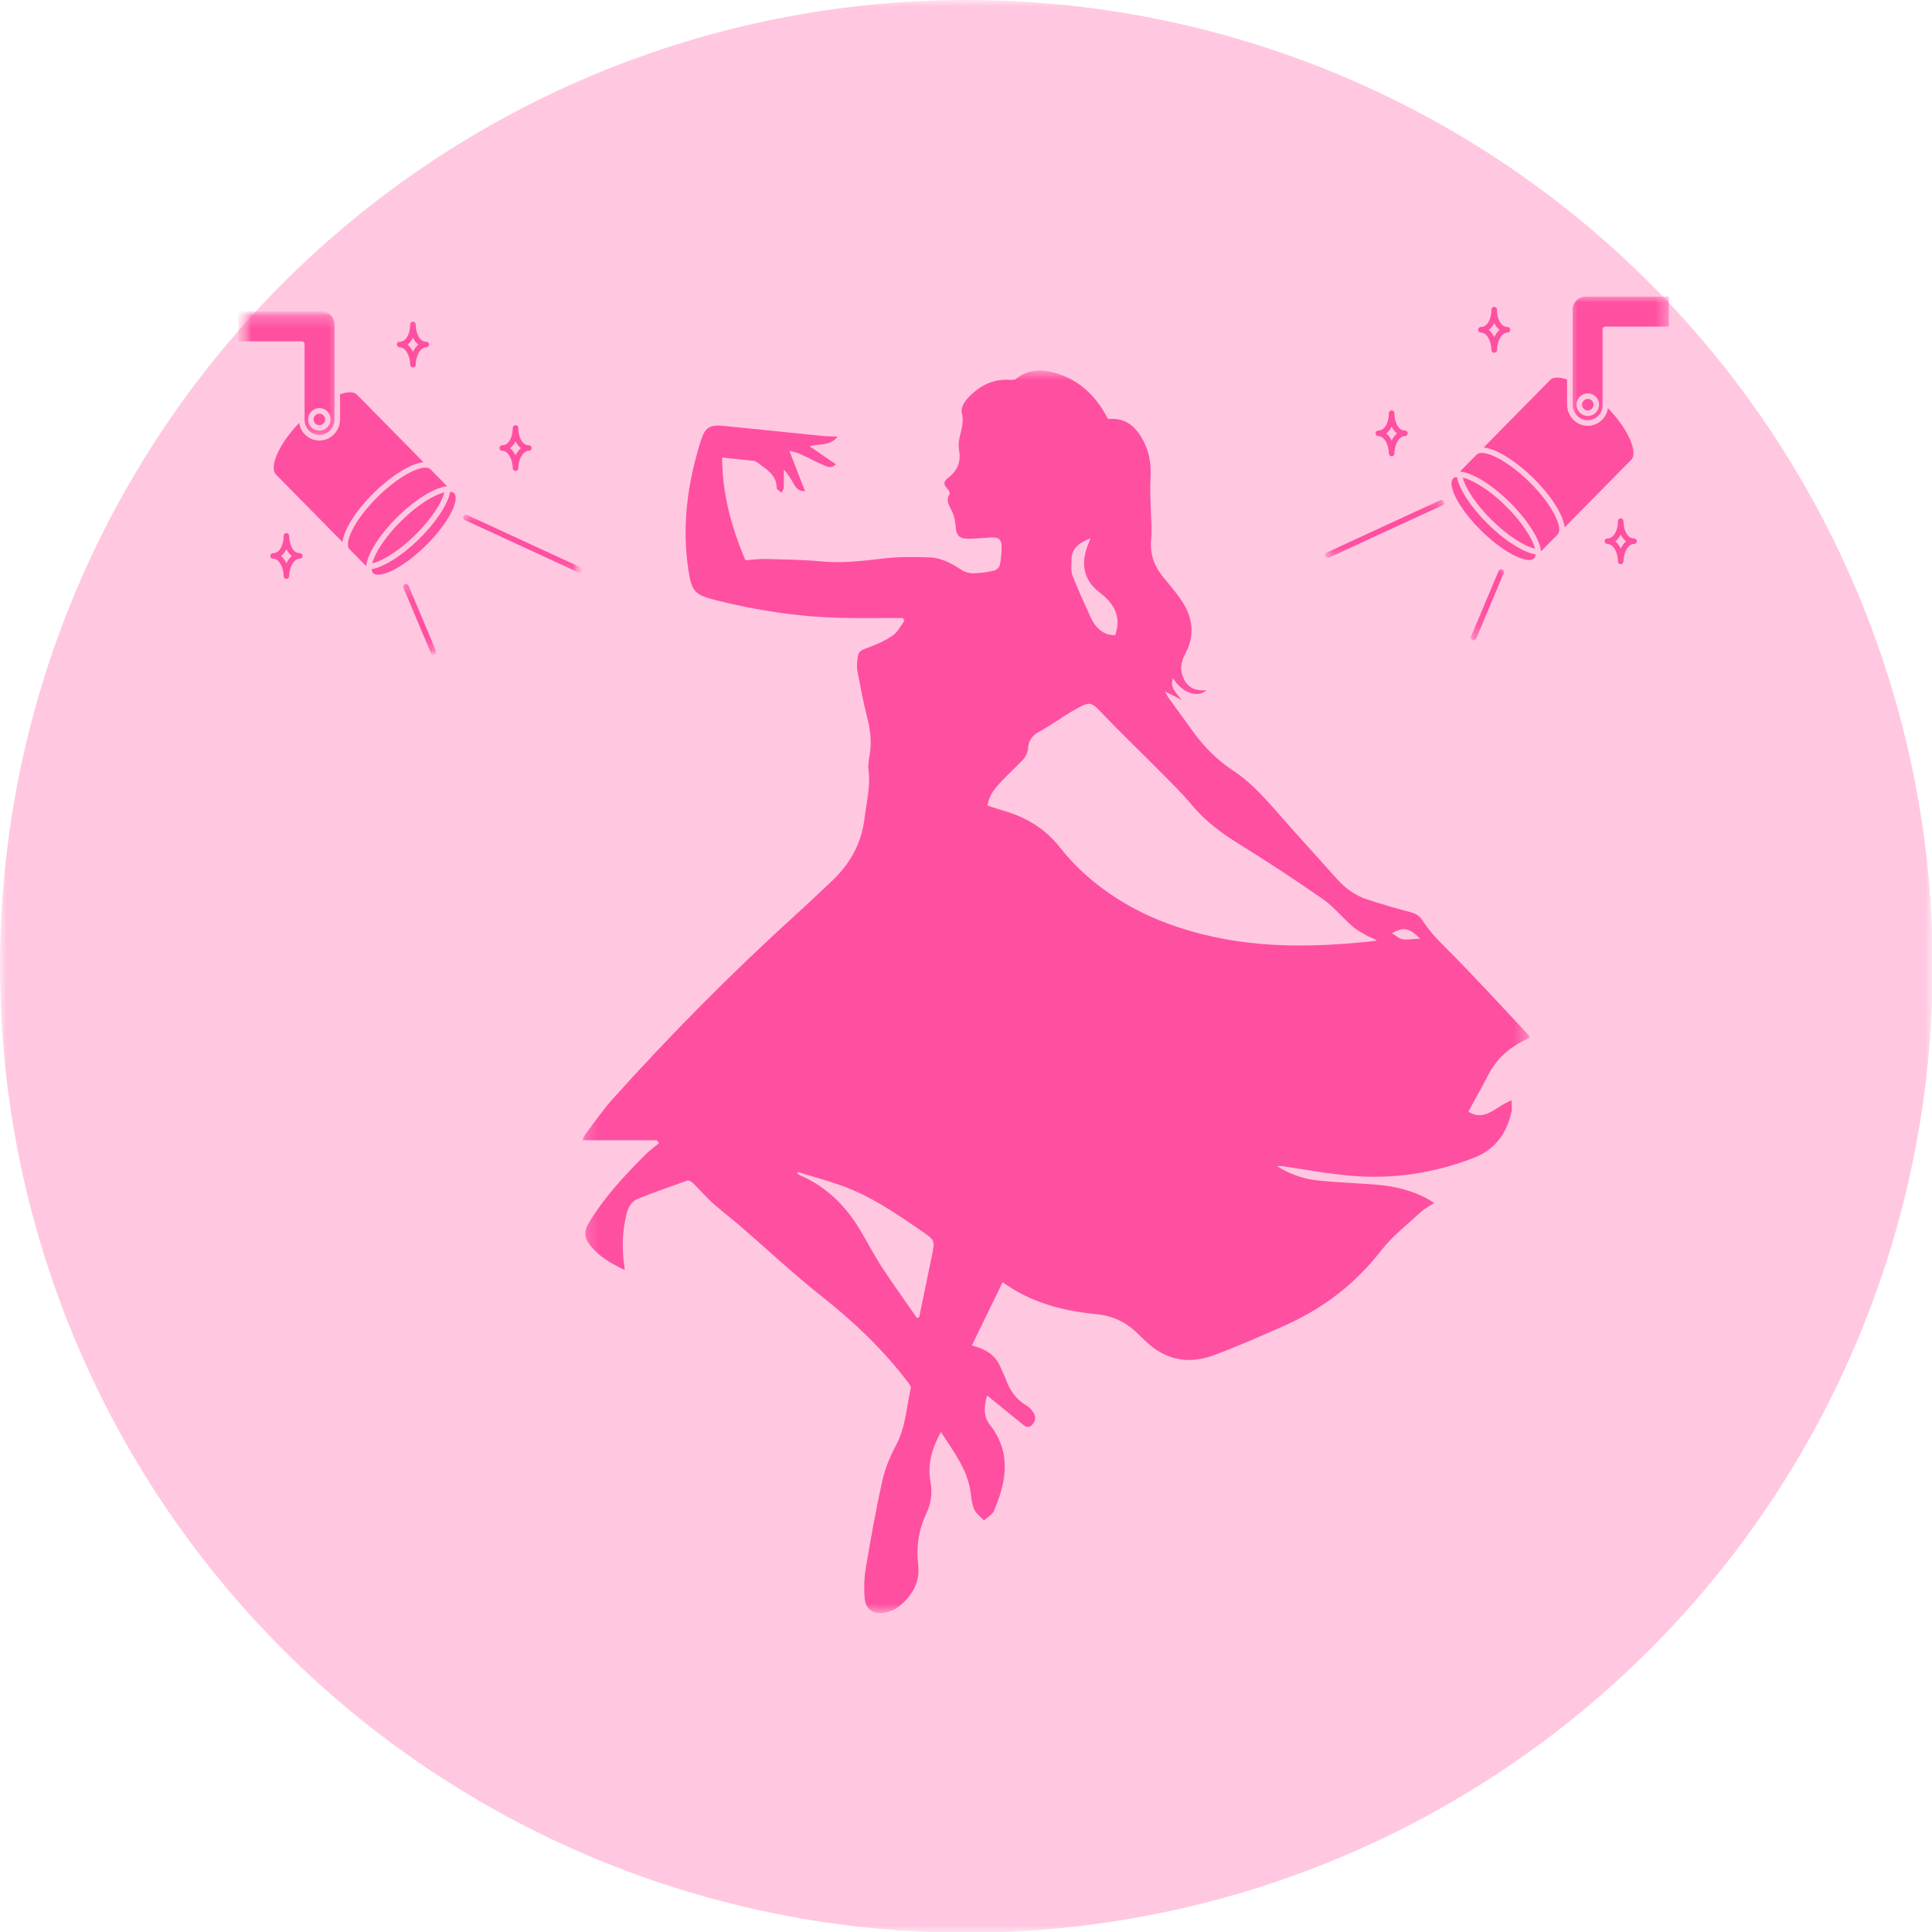 <svg width="150" height="150" viewBox="0 0 150 150" fill="none" xmlns="http://www.w3.org/2000/svg">
<mask id="mask0_1068_5432" style="mask-type:luminance" maskUnits="userSpaceOnUse" x="0" y="0" width="150" height="150">
<path d="M0 0H150V150H0V0Z" fill="white"/>
</mask>
<g mask="url(#mask0_1068_5432)">
<path d="M150.055 75.026C150.055 76.255 150.025 77.483 149.964 78.709C149.904 79.934 149.815 81.159 149.694 82.38C149.573 83.604 149.422 84.822 149.242 86.035C149.063 87.25 148.853 88.46 148.613 89.665C148.373 90.868 148.105 92.067 147.807 93.257C147.507 94.448 147.181 95.632 146.824 96.807C146.468 97.981 146.082 99.148 145.668 100.303C145.255 101.46 144.814 102.604 144.344 103.739C143.874 104.873 143.376 105.995 142.851 107.106C142.327 108.215 141.774 109.312 141.196 110.395C140.617 111.477 140.013 112.546 139.38 113.599C138.75 114.652 138.093 115.69 137.411 116.711C136.729 117.73 136.022 118.735 135.29 119.722C134.559 120.706 133.804 121.675 133.024 122.623C132.245 123.573 131.444 124.502 130.619 125.412C129.795 126.323 128.948 127.211 128.08 128.079C127.211 128.948 126.323 129.793 125.412 130.619C124.503 131.444 123.573 132.245 122.625 133.024C121.675 133.802 120.708 134.559 119.722 135.29C118.735 136.02 117.732 136.727 116.711 137.411C115.69 138.093 114.652 138.75 113.599 139.38C112.546 140.011 111.479 140.617 110.395 141.196C109.312 141.774 108.216 142.327 107.106 142.851C105.995 143.376 104.873 143.874 103.739 144.343C102.605 144.813 101.46 145.255 100.303 145.668C99.148 146.082 97.982 146.468 96.807 146.824C95.632 147.18 94.448 147.507 93.258 147.805C92.067 148.105 90.868 148.373 89.665 148.613C88.46 148.853 87.25 149.062 86.037 149.242C84.822 149.422 83.604 149.573 82.382 149.694C81.159 149.813 79.936 149.904 78.709 149.964C77.483 150.025 76.255 150.055 75.028 150.055C73.8 150.055 72.572 150.025 71.345 149.964C70.119 149.904 68.896 149.813 67.674 149.694C66.451 149.573 65.233 149.422 64.019 149.242C62.805 149.062 61.595 148.853 60.39 148.613C59.186 148.373 57.988 148.105 56.798 147.805C55.606 147.507 54.423 147.18 53.248 146.824C52.074 146.468 50.907 146.082 49.752 145.668C48.595 145.255 47.449 144.813 46.316 144.343C45.182 143.874 44.059 143.376 42.949 142.851C41.84 142.327 40.742 141.774 39.66 141.196C38.578 140.617 37.508 140.011 36.456 139.38C35.403 138.75 34.365 138.093 33.344 137.411C32.324 136.727 31.32 136.02 30.333 135.29C29.348 134.559 28.38 133.802 27.43 133.024C26.481 132.245 25.551 131.444 24.642 130.619C23.732 129.793 22.843 128.948 21.976 128.079C21.107 127.211 20.261 126.323 19.435 125.412C18.611 124.502 17.81 123.573 17.03 122.623C16.252 121.675 15.496 120.706 14.764 119.722C14.033 118.735 13.326 117.73 12.644 116.711C11.962 115.69 11.305 114.652 10.674 113.599C10.044 112.546 9.438 111.477 8.859 110.395C8.281 109.312 7.728 108.215 7.203 107.106C6.679 105.995 6.18 104.873 5.712 103.739C5.242 102.604 4.8 101.46 4.386 100.303C3.972 99.148 3.587 97.981 3.231 96.807C2.875 95.632 2.547 94.448 2.249 93.257C1.95 92.067 1.682 90.868 1.442 89.665C1.202 88.46 0.993 87.25 0.813 86.035C0.632 84.822 0.482 83.604 0.361 82.38C0.242 81.159 0.151 79.934 0.091 78.709C0.03 77.483 0 76.255 0 75.026C0 73.8 0.03 72.572 0.091 71.345C0.151 70.119 0.242 68.896 0.361 67.672C0.482 66.451 0.632 65.233 0.813 64.018C0.993 62.805 1.202 61.595 1.442 60.39C1.682 59.186 1.95 57.988 2.249 56.796C2.547 55.606 2.875 54.423 3.231 53.248C3.587 52.072 3.972 50.907 4.386 49.752C4.8 48.595 5.242 47.449 5.712 46.316C6.18 45.182 6.679 44.059 7.203 42.949C7.728 41.838 8.281 40.742 8.859 39.66C9.438 38.576 10.044 37.508 10.674 36.456C11.305 35.403 11.962 34.365 12.644 33.344C13.326 32.323 14.033 31.32 14.764 30.333C15.496 29.346 16.252 28.38 17.03 27.43C17.81 26.481 18.611 25.551 19.435 24.642C20.261 23.732 21.107 22.843 21.976 21.974C22.843 21.107 23.732 20.259 24.642 19.435C25.551 18.611 26.481 17.81 27.43 17.03C28.38 16.251 29.348 15.496 30.333 14.764C31.32 14.033 32.324 13.326 33.344 12.644C34.365 11.962 35.403 11.305 36.456 10.674C37.508 10.042 38.578 9.438 39.66 8.859C40.742 8.281 41.84 7.728 42.949 7.203C44.059 6.679 45.182 6.18 46.316 5.71C47.449 5.24 48.595 4.8 49.752 4.386C50.907 3.972 52.074 3.587 53.248 3.231C54.423 2.873 55.606 2.547 56.798 2.248C57.988 1.95 59.186 1.682 60.39 1.442C61.595 1.202 62.805 0.991 64.019 0.813C65.233 0.632 66.451 0.482 67.674 0.361C68.896 0.24 70.119 0.151 71.345 0.089C72.572 0.03 73.8 0 75.028 0C76.255 0 77.483 0.03 78.709 0.089C79.936 0.151 81.159 0.24 82.382 0.361C83.604 0.482 84.822 0.632 86.037 0.813C87.25 0.991 88.46 1.202 89.665 1.442C90.868 1.682 92.067 1.95 93.258 2.248C94.448 2.547 95.632 2.873 96.807 3.231C97.982 3.587 99.148 3.972 100.303 4.386C101.46 4.8 102.605 5.24 103.739 5.71C104.873 6.18 105.995 6.679 107.106 7.203C108.216 7.728 109.312 8.281 110.395 8.859C111.479 9.438 112.546 10.042 113.599 10.674C114.652 11.305 115.69 11.962 116.711 12.644C117.732 13.326 118.735 14.033 119.722 14.764C120.708 15.496 121.675 16.251 122.625 17.03C123.573 17.81 124.503 18.611 125.412 19.435C126.323 20.259 127.211 21.107 128.08 21.974C128.948 22.843 129.795 23.732 130.619 24.642C131.444 25.551 132.245 26.481 133.024 27.43C133.804 28.38 134.559 29.346 135.29 30.333C136.022 31.32 136.729 32.323 137.411 33.344C138.093 34.365 138.75 35.403 139.38 36.456C140.013 37.508 140.617 38.576 141.196 39.66C141.774 40.742 142.327 41.838 142.851 42.949C143.376 44.059 143.874 45.182 144.344 46.316C144.814 47.449 145.255 48.595 145.668 49.752C146.082 50.907 146.468 52.072 146.824 53.248C147.181 54.423 147.507 55.606 147.807 56.796C148.105 57.988 148.373 59.186 148.613 60.39C148.853 61.595 149.063 62.805 149.242 64.018C149.422 65.233 149.573 66.451 149.694 67.672C149.815 68.896 149.904 70.119 149.964 71.345C150.025 72.572 150.055 73.8 150.055 75.026Z" fill="#FFC8E0"/>
</g>
<mask id="mask1_1068_5432" style="mask-type:luminance" maskUnits="userSpaceOnUse" x="45" y="28" width="74" height="98">
<path d="M45.219 28.765H118.625V125.24H45.219V28.765Z" fill="white"/>
</mask>
<g mask="url(#mask1_1068_5432)">
<path d="M110.256 72.871C109.427 72.048 108.963 71.942 108.073 72.456C108.389 72.643 108.632 72.886 108.902 72.922C109.323 72.98 109.761 72.897 110.256 72.871ZM86.587 49.313C87.08 47.861 86.512 46.871 85.346 45.976C84.094 45.016 83.889 43.695 84.501 42.228C84.556 42.101 84.599 41.969 84.667 41.791C83.821 42.139 83.164 42.548 83.192 43.515C83.204 43.895 83.126 44.311 83.255 44.647C83.679 45.741 84.167 46.808 84.654 47.878C85.036 48.715 85.612 49.323 86.587 49.313ZM71.2 102.337C71.255 102.31 71.311 102.284 71.366 102.259C71.69 100.687 72.015 99.114 72.341 97.543C72.601 96.304 72.606 96.299 71.555 95.577C69.578 94.22 67.603 92.853 65.321 92.043C64.212 91.651 63.073 91.341 61.949 90.995C61.934 91.037 61.921 91.08 61.906 91.123C61.979 91.166 62.049 91.219 62.125 91.254C64.179 92.146 65.683 93.639 66.807 95.544C67.372 96.501 67.887 97.49 68.494 98.419C69.363 99.746 70.295 101.032 71.2 102.337ZM76.664 62.543C77.147 62.698 77.588 62.852 78.036 62.983C79.751 63.484 81.183 64.387 82.303 65.807C82.903 66.566 83.575 67.286 84.299 67.929C87.357 70.648 91.01 72.138 94.98 72.888C98.541 73.561 102.132 73.503 105.726 73.161C106.115 73.123 106.504 73.08 106.894 73.038C106.664 72.848 106.408 72.8 106.193 72.679C105.777 72.447 105.347 72.219 104.991 71.909C104.208 71.226 103.541 70.388 102.699 69.801C100.565 68.313 98.385 66.886 96.175 65.514C94.822 64.671 93.575 63.748 92.546 62.511C91.759 61.566 90.869 60.705 90.002 59.83C88.586 58.396 87.128 57.008 85.738 55.553C84.678 54.444 84.7 54.389 83.348 55.159C82.431 55.682 81.578 56.321 80.651 56.827C80.095 57.133 79.852 57.519 79.814 58.135C79.796 58.413 79.647 58.729 79.458 58.939C78.933 59.519 78.342 60.033 77.808 60.603C77.298 61.146 76.787 61.702 76.664 62.543ZM118.77 80.533C118.358 80.768 117.943 80.98 117.554 81.231C116.688 81.789 116.028 82.531 115.551 83.448C115.058 84.398 114.535 85.33 114.007 86.303C115.306 87.159 116.183 85.835 117.364 85.436C117.364 85.785 117.41 86.058 117.355 86.31C116.988 87.973 116.099 89.236 114.469 89.875C111.395 91.078 108.197 91.565 104.915 91.288C103.104 91.134 101.308 90.79 99.506 90.534C99.423 90.522 99.335 90.532 99.143 90.532C100.194 91.201 101.262 91.545 102.381 91.659C103.884 91.813 105.397 91.856 106.903 91.982C108.225 92.093 109.508 92.389 110.698 93.007C110.907 93.116 111.104 93.248 111.35 93.395C110.97 93.649 110.604 93.831 110.317 94.097C109.263 95.074 108.099 95.974 107.226 97.096C105.211 99.689 102.715 101.604 99.737 102.916C97.897 103.729 96.058 104.556 94.169 105.243C92.211 105.955 90.406 105.571 88.891 104.071C88.755 103.937 88.601 103.82 88.471 103.681C87.565 102.716 86.458 102.163 85.139 102.034C82.53 101.779 80.047 101.147 77.843 99.549C77.038 101.206 76.254 102.82 75.457 104.459C75.644 104.517 75.81 104.565 75.972 104.621C76.747 104.887 77.348 105.346 77.669 106.127C77.806 106.463 77.987 106.786 78.111 107.127C78.415 107.974 78.9 108.658 79.693 109.123C79.921 109.257 80.13 109.481 80.262 109.711C80.454 110.043 80.383 110.391 80.092 110.657C79.787 110.934 79.544 110.705 79.316 110.52C78.438 109.813 77.568 109.1 76.642 108.347C76.414 109.138 76.315 109.929 76.848 110.609C78.543 112.773 78.144 115.025 77.175 117.295C77.045 117.601 76.664 117.798 76.399 118.046C76.139 117.766 75.792 117.526 75.641 117.195C75.459 116.797 75.421 116.325 75.36 115.88C75.115 114.065 74.017 112.688 73.051 111.174C72.365 112.438 71.99 113.683 72.243 115.042C72.402 115.898 72.291 116.709 71.929 117.482C71.329 118.758 71.123 120.074 71.286 121.484C71.449 122.866 70.795 123.947 69.737 124.768C69.413 125.018 68.961 125.177 68.55 125.226C67.786 125.319 67.216 124.92 67.142 124.159C67.064 123.361 67.089 122.53 67.221 121.739C67.599 119.48 68.001 117.22 68.501 114.986C68.716 114.017 69.11 113.062 69.578 112.184C70.321 110.79 70.373 109.246 70.714 107.766C70.745 107.63 70.578 107.43 70.469 107.286C68.532 104.738 66.235 102.57 63.722 100.586C61.585 98.899 59.597 97.024 57.533 95.241C56.798 94.605 56.017 94.021 55.296 93.371C54.767 92.897 54.311 92.346 53.804 91.848C53.693 91.739 53.471 91.621 53.356 91.662C52.081 92.106 50.813 92.564 49.557 93.056C49.039 93.258 48.774 93.708 48.643 94.248C48.324 95.567 48.276 96.893 48.46 98.234C48.473 98.333 48.484 98.43 48.506 98.603C47.483 98.118 46.566 97.6 45.883 96.765C45.323 96.08 45.315 95.587 45.793 94.811C46.98 92.887 48.506 91.249 50.093 89.661C50.419 89.335 50.798 89.062 51.154 88.766C51.108 88.686 51.062 88.609 51.015 88.529C49.103 88.529 47.192 88.529 45.219 88.529C45.278 88.402 45.326 88.225 45.431 88.089C46.142 87.15 46.811 86.169 47.597 85.295C52.084 80.303 56.805 75.539 61.776 71.027C62.703 70.186 63.606 69.321 64.52 68.467C65.95 67.131 66.875 65.56 67.117 63.564C67.271 62.293 67.6 61.05 67.428 59.749C67.382 59.396 67.45 59.02 67.513 58.663C67.7 57.612 67.564 56.6 67.297 55.574C66.996 54.419 66.794 53.237 66.564 52.064C66.521 51.847 66.538 51.613 66.554 51.388C66.612 50.577 66.692 50.547 67.43 50.271C68.087 50.025 68.749 49.731 69.322 49.334C69.701 49.071 69.926 48.586 70.22 48.2C70.179 48.128 70.139 48.053 70.098 47.979C68.555 47.979 67.011 48.005 65.468 47.974C62.122 47.906 58.829 47.421 55.585 46.598C53.922 46.176 53.705 45.94 53.445 44.236C52.925 40.815 53.384 37.485 54.413 34.214C54.736 33.196 55.095 32.963 56.143 33.062C58.699 33.309 61.251 33.585 63.806 33.843C64.166 33.878 64.528 33.88 65.031 33.903C64.421 34.658 63.613 34.429 62.86 34.648C63.56 35.128 64.209 35.575 64.892 36.043C64.565 36.406 64.247 36.245 63.989 36.136C63.351 35.863 62.742 35.527 62.11 35.242C61.852 35.126 61.562 35.076 61.287 34.997C61.698 36.055 62.084 37.056 62.502 38.139C61.86 38.14 61.741 37.74 61.552 37.437C61.352 37.116 61.173 36.78 60.854 36.468C60.854 36.94 60.867 37.41 60.845 37.88C60.839 38.011 60.728 38.137 60.667 38.266C60.549 38.162 60.433 38.059 60.317 37.955C60.307 37.945 60.299 37.923 60.299 37.907C60.312 36.839 59.467 36.419 58.772 35.889C58.695 35.83 58.591 35.788 58.495 35.778C57.694 35.687 56.893 35.606 56.067 35.52C56.064 38.243 56.765 40.901 57.876 43.501C58.371 43.465 58.872 43.387 59.372 43.399C60.829 43.437 62.292 43.448 63.742 43.586C65.369 43.738 66.958 43.558 68.565 43.361C69.745 43.217 70.952 43.242 72.144 43.275C73.067 43.301 73.872 43.727 74.636 44.241C74.9 44.418 75.269 44.514 75.588 44.509C76.123 44.503 76.662 44.42 77.185 44.299C77.364 44.258 77.594 44.031 77.632 43.852C77.73 43.397 77.755 42.924 77.766 42.455C77.778 41.922 77.538 41.702 76.993 41.725C76.404 41.75 75.815 41.825 75.226 41.83C74.474 41.838 74.233 41.583 74.191 40.842C74.17 40.453 74.089 40.102 73.925 39.721C73.763 39.345 73.367 38.872 73.733 38.352C73.777 38.288 73.652 38.047 73.551 37.942C73.246 37.622 73.231 37.39 73.615 37.099C74.299 36.579 74.623 35.892 74.469 35C74.411 34.666 74.421 34.297 74.499 33.968C74.65 33.322 74.857 32.718 74.668 32.016C74.59 31.726 74.829 31.26 75.062 30.998C75.954 29.995 77.051 29.387 78.453 29.492C78.597 29.503 78.788 29.494 78.89 29.411C79.844 28.636 80.913 28.651 82.002 28.977C83.682 29.48 84.899 30.574 85.774 32.071C85.852 32.205 85.921 32.345 85.994 32.483C86.003 32.498 86.019 32.506 86.047 32.534C87.474 32.39 88.285 33.224 88.858 34.396C89.298 35.295 89.381 36.25 89.32 37.241C89.275 37.965 89.326 38.693 89.341 39.42C89.356 40.216 89.459 41.022 89.378 41.808C89.257 42.983 89.599 43.958 90.336 44.84C90.814 45.415 91.301 45.986 91.718 46.602C92.615 47.924 92.802 49.318 92.014 50.776C91.668 51.42 91.584 52.084 91.94 52.769C92.306 53.474 92.918 53.651 93.669 53.593C92.978 54.23 91.741 53.767 91.071 52.653C90.876 53.207 91.036 53.548 91.769 54.351C91.344 54.136 90.919 53.921 90.452 53.684C90.551 53.864 90.631 54.05 90.745 54.209C91.384 55.098 92.032 55.978 92.675 56.864C93.519 58.029 94.522 59.022 95.727 59.82C97.462 60.967 98.733 62.594 100.098 64.122C101.336 65.507 102.583 66.888 103.826 68.271C104.465 68.983 105.224 69.531 106.133 69.827C107.252 70.193 108.382 70.529 109.523 70.825C109.945 70.934 110.236 71.128 110.461 71.487C110.91 72.201 111.463 72.805 112.07 73.409C114.348 75.673 116.508 78.055 118.711 80.396C118.744 80.429 118.751 80.487 118.77 80.533Z" fill="#FF4FA0"/>
</g>
<path d="M119.175 42.598C118.971 41.804 118.197 40.559 116.91 39.291C116.045 38.44 115.123 37.753 114.312 37.361C114.037 37.227 113.789 37.138 113.57 37.086C113.794 37.959 114.659 39.236 115.83 40.388C117.003 41.545 118.298 42.393 119.175 42.598Z" fill="#FF4FA0"/>
<path d="M118.746 37.427C116.892 35.602 115.101 34.835 114.653 35.29L113.352 36.61C113.676 36.641 114.06 36.758 114.5 36.974C115.351 37.386 116.314 38.101 117.211 38.985C118.464 40.219 119.53 41.762 119.646 42.805L120.944 41.487C121.161 41.267 121.076 40.709 120.716 39.996C120.31 39.192 119.611 38.28 118.746 37.427Z" fill="#FF4FA0"/>
<path d="M113.116 37.035C112.986 37.047 112.884 37.085 112.816 37.154C112.367 37.609 113.16 39.389 115.014 41.215C116.868 43.04 118.659 43.806 119.107 43.351C119.175 43.282 119.212 43.178 119.222 43.05C118.25 42.878 116.828 41.979 115.526 40.695C114.223 39.412 113.303 38.007 113.116 37.035Z" fill="#FF4FA0"/>
<path d="M123.277 30.972C123.03 30.972 122.83 31.172 122.83 31.419C122.83 31.666 123.03 31.866 123.277 31.866C123.522 31.866 123.722 31.666 123.722 31.419C123.722 31.172 123.522 30.972 123.277 30.972Z" fill="#FF4FA0"/>
<path d="M124.371 32.609C124.07 32.9 123.679 33.059 123.262 33.059C123.246 33.059 123.229 33.059 123.212 33.059C122.362 33.033 121.668 32.293 121.668 31.409V29.464C121.061 29.257 120.589 29.264 120.362 29.494L115.191 34.742C116.236 34.842 117.793 35.886 119.048 37.121C119.945 38.003 120.673 38.957 121.1 39.801C121.321 40.238 121.445 40.62 121.479 40.943L126.654 35.691C127.158 35.178 126.528 33.437 124.838 31.684C124.79 32.035 124.629 32.359 124.371 32.609Z" fill="#FF4FA0"/>
<mask id="mask2_1068_5432" style="mask-type:luminance" maskUnits="userSpaceOnUse" x="121" y="23" width="9" height="10">
<path d="M121.73 23.02H129.551V32.958H121.73V23.02Z" fill="white"/>
</mask>
<g mask="url(#mask2_1068_5432)">
<path d="M123.107 23.03C122.551 23.03 122.098 23.484 122.098 24.04V31.409C122.098 32.062 122.604 32.61 123.225 32.629C123.543 32.637 123.842 32.521 124.071 32.301C124.297 32.079 124.423 31.783 124.423 31.467V25.571C124.423 25.452 124.519 25.356 124.638 25.356H129.566V23.03H123.107ZM123.276 32.296C122.791 32.296 122.399 31.902 122.399 31.419C122.399 30.935 122.791 30.541 123.276 30.541C123.759 30.541 124.153 30.935 124.153 31.419C124.153 31.902 123.759 32.296 123.276 32.296Z" fill="#FF4FA0"/>
</g>
<mask id="mask3_1068_5432" style="mask-type:luminance" maskUnits="userSpaceOnUse" x="102" y="38" width="11" height="6">
<path d="M102.857 38.467H112.41V43.551H102.857V38.467Z" fill="white"/>
</mask>
<g mask="url(#mask3_1068_5432)">
<path d="M111.805 38.84L103.004 42.902C102.897 42.952 102.849 43.079 102.899 43.187C102.935 43.266 103.013 43.312 103.095 43.312C103.125 43.312 103.155 43.306 103.185 43.293L111.986 39.231C112.093 39.181 112.139 39.052 112.09 38.944C112.04 38.837 111.913 38.791 111.805 38.84Z" fill="#FF4FA0"/>
</g>
<mask id="mask4_1068_5432" style="mask-type:luminance" maskUnits="userSpaceOnUse" x="114" y="43" width="4" height="7">
<path d="M114.104 43.974H117.07V49.714H114.104V43.974Z" fill="white"/>
</mask>
<g mask="url(#mask4_1068_5432)">
<path d="M116.637 44.208C116.527 44.162 116.402 44.213 116.355 44.322L114.208 49.42C114.162 49.529 114.213 49.655 114.324 49.702C114.351 49.713 114.379 49.718 114.407 49.718C114.491 49.718 114.571 49.669 114.606 49.587L116.752 44.489C116.799 44.38 116.748 44.254 116.637 44.208Z" fill="#FF4FA0"/>
</g>
<path d="M126.866 41.804C126.329 41.804 126.047 41.127 126.047 40.458C126.047 40.339 125.951 40.243 125.832 40.243C125.714 40.243 125.617 40.339 125.617 40.458C125.617 41.127 125.335 41.804 124.799 41.804C124.68 41.804 124.584 41.9 124.584 42.019C124.584 42.138 124.68 42.234 124.799 42.234C125.281 42.234 125.617 42.947 125.617 43.586C125.617 43.706 125.714 43.802 125.832 43.802C125.951 43.802 126.047 43.706 126.047 43.586C126.047 42.947 126.383 42.234 126.866 42.234C126.984 42.234 127.082 42.138 127.082 42.019C127.082 41.9 126.984 41.804 126.866 41.804ZM125.832 42.593C125.726 42.367 125.585 42.17 125.412 42.029C125.582 41.901 125.726 41.719 125.832 41.496C125.94 41.719 126.084 41.901 126.254 42.029C126.08 42.17 125.938 42.367 125.832 42.593Z" fill="#FF4FA0"/>
<path d="M109.079 33.427C108.543 33.427 108.262 32.75 108.262 32.081C108.262 31.962 108.164 31.866 108.047 31.866C107.927 31.866 107.831 31.962 107.831 32.081C107.831 32.75 107.55 33.427 107.012 33.427C106.893 33.427 106.797 33.525 106.797 33.642C106.797 33.761 106.893 33.857 107.012 33.857C107.495 33.857 107.831 34.571 107.831 35.209C107.831 35.329 107.927 35.425 108.047 35.425C108.164 35.425 108.262 35.329 108.262 35.209C108.262 34.571 108.598 33.857 109.079 33.857C109.199 33.857 109.295 33.761 109.295 33.642C109.295 33.525 109.199 33.427 109.079 33.427ZM108.047 34.216C107.941 33.99 107.798 33.793 107.624 33.652C107.795 33.525 107.939 33.342 108.047 33.119C108.152 33.342 108.296 33.525 108.467 33.652C108.293 33.793 108.151 33.99 108.047 34.216Z" fill="#FF4FA0"/>
<path d="M117.042 25.389C116.506 25.389 116.225 24.71 116.225 24.042C116.225 23.923 116.129 23.827 116.009 23.827C115.89 23.827 115.794 23.923 115.794 24.042C115.794 24.71 115.513 25.389 114.975 25.389C114.857 25.389 114.76 25.485 114.76 25.604C114.76 25.724 114.857 25.82 114.975 25.82C115.458 25.82 115.794 26.531 115.794 27.172C115.794 27.289 115.89 27.387 116.009 27.387C116.129 27.387 116.225 27.289 116.225 27.172C116.225 26.531 116.561 25.82 117.042 25.82C117.161 25.82 117.257 25.724 117.257 25.604C117.257 25.485 117.161 25.389 117.042 25.389ZM116.009 26.179C115.904 25.952 115.761 25.753 115.587 25.613C115.758 25.485 115.902 25.303 116.009 25.08C116.117 25.303 116.259 25.485 116.43 25.613C116.258 25.753 116.115 25.952 116.009 26.179Z" fill="#FF4FA0"/>
<mask id="mask5_1068_5432" style="mask-type:luminance" maskUnits="userSpaceOnUse" x="18" y="24" width="28" height="27">
<path d="M18.504 24.163H45.199V50.858H18.504V24.163Z" fill="white"/>
</mask>
<g mask="url(#mask5_1068_5432)">
<mask id="mask6_1068_5432" style="mask-type:luminance" maskUnits="userSpaceOnUse" x="18" y="24" width="28" height="28">
<path d="M45.46 24.06H18.342V51.179H45.46V24.06Z" fill="white"/>
</mask>
<g mask="url(#mask6_1068_5432)">
<path d="M28.898 43.743C29.102 42.947 29.877 41.702 31.163 40.434V40.436C32.028 39.583 32.95 38.896 33.76 38.504C34.036 38.37 34.283 38.281 34.501 38.229C34.279 39.102 33.414 40.379 32.244 41.531C31.07 42.688 29.774 43.537 28.898 43.743Z" fill="#FF4FA0"/>
<path d="M29.328 38.57C31.182 36.745 32.973 35.98 33.42 36.433L34.721 37.754C34.398 37.784 34.014 37.903 33.574 38.117C32.723 38.531 31.759 39.244 30.862 40.128C29.609 41.362 28.542 42.905 28.426 43.948L27.13 42.632V42.63C26.913 42.412 26.997 41.852 27.358 41.139C27.764 40.335 28.462 39.423 29.328 38.57Z" fill="#FF4FA0"/>
<path d="M34.956 38.18C35.086 38.191 35.189 38.229 35.257 38.297C35.705 38.752 34.913 40.532 33.059 42.357C31.205 44.185 29.414 44.949 28.965 44.496C28.898 44.425 28.861 44.32 28.85 44.193C29.823 44.022 31.245 43.122 32.547 41.837C33.85 40.556 34.77 39.15 34.956 38.18Z" fill="#FF4FA0"/>
<path d="M24.795 32.115C25.041 32.115 25.241 32.315 25.241 32.562C25.241 32.808 25.041 33.008 24.795 33.008C24.548 33.008 24.348 32.808 24.348 32.562C24.348 32.315 24.548 32.115 24.795 32.115Z" fill="#FF4FA0"/>
<path d="M23.7 33.754C24 34.045 24.392 34.202 24.809 34.202C24.826 34.202 24.843 34.202 24.859 34.202C25.71 34.176 26.403 33.436 26.403 32.552V30.607C27.009 30.4 27.483 30.407 27.709 30.637L32.879 35.885C31.834 35.985 30.276 37.029 29.023 38.264C28.126 39.148 27.396 40.099 26.971 40.944C26.751 41.382 26.627 41.763 26.59 42.086L21.418 36.834C20.911 36.321 21.544 34.581 23.232 32.827C23.28 33.179 23.441 33.502 23.7 33.754Z" fill="#FF4FA0"/>
<mask id="mask7_1068_5432" style="mask-type:luminance" maskUnits="userSpaceOnUse" x="18" y="24" width="9" height="10">
<path d="M18.518 24.164H26.391V33.807H18.518V24.164Z" fill="white"/>
</mask>
<g mask="url(#mask7_1068_5432)">
<path d="M24.962 24.173C25.52 24.173 25.974 24.627 25.974 25.184V30.446V30.448V32.552C25.974 33.206 25.467 33.753 24.847 33.772C24.527 33.78 24.229 33.664 24.001 33.444C23.774 33.224 23.648 32.927 23.648 32.61V26.714C23.648 26.595 23.551 26.499 23.433 26.499H18.504V24.173H24.962ZM24.795 33.439C25.279 33.439 25.672 33.045 25.672 32.562C25.672 32.078 25.279 31.684 24.795 31.684C24.312 31.684 23.918 32.078 23.918 32.562C23.918 33.045 24.312 33.439 24.795 33.439Z" fill="#FF4FA0"/>
</g>
<mask id="mask8_1068_5432" style="mask-type:luminance" maskUnits="userSpaceOnUse" x="35" y="39" width="11" height="6">
<path d="M35.715 39.738H45.199V44.823H35.715V39.738Z" fill="white"/>
</mask>
<g mask="url(#mask8_1068_5432)">
<path d="M36.267 39.983L45.068 44.045C45.175 44.095 45.221 44.222 45.172 44.331C45.135 44.409 45.058 44.456 44.977 44.456C44.947 44.456 44.915 44.449 44.887 44.436L36.087 40.374C35.979 40.324 35.931 40.195 35.981 40.088C36.03 39.98 36.159 39.934 36.267 39.983Z" fill="#FF4FA0"/>
</g>
<mask id="mask9_1068_5432" style="mask-type:luminance" maskUnits="userSpaceOnUse" x="31" y="45" width="4" height="6">
<path d="M31.053 45.248H34.019V50.859H31.053V45.248Z" fill="white"/>
</mask>
<g mask="url(#mask9_1068_5432)">
<path d="M31.434 45.351C31.545 45.305 31.671 45.356 31.717 45.465L33.862 50.563C33.908 50.673 33.857 50.798 33.748 50.845C33.721 50.856 33.692 50.861 33.665 50.861C33.581 50.861 33.501 50.813 33.467 50.73L31.32 45.633C31.273 45.523 31.325 45.398 31.434 45.351Z" fill="#FF4FA0"/>
</g>
<path d="M21.205 42.948C21.743 42.948 22.023 42.269 22.023 41.601C22.023 41.481 22.121 41.386 22.238 41.386C22.357 41.386 22.453 41.481 22.453 41.601C22.453 42.269 22.735 42.948 23.273 42.948C23.392 42.948 23.488 43.044 23.488 43.163C23.488 43.281 23.392 43.378 23.273 43.378C22.789 43.378 22.453 44.09 22.453 44.729C22.453 44.848 22.357 44.944 22.238 44.944C22.121 44.944 22.023 44.848 22.023 44.729C22.023 44.09 21.687 43.378 21.205 43.378C21.086 43.378 20.99 43.281 20.99 43.163C20.99 43.044 21.086 42.948 21.205 42.948ZM22.238 43.736C22.344 43.509 22.486 43.312 22.66 43.171C22.49 43.044 22.346 42.862 22.238 42.639C22.132 42.862 21.988 43.044 21.818 43.171C21.992 43.312 22.134 43.509 22.238 43.736Z" fill="#FF4FA0"/>
<path d="M38.992 34.571C39.529 34.571 39.81 33.892 39.81 33.224C39.81 33.105 39.906 33.008 40.025 33.008C40.145 33.008 40.24 33.105 40.24 33.224C40.24 33.892 40.522 34.571 41.058 34.571C41.177 34.571 41.275 34.667 41.275 34.786C41.275 34.904 41.177 35.001 41.058 35.001C40.577 35.001 40.24 35.713 40.24 36.352C40.24 36.471 40.145 36.567 40.025 36.567C39.906 36.567 39.81 36.471 39.81 36.352C39.81 35.713 39.474 35.001 38.992 35.001C38.873 35.001 38.777 34.904 38.777 34.786C38.777 34.667 38.873 34.571 38.992 34.571ZM40.025 35.359C40.131 35.132 40.274 34.935 40.447 34.794C40.277 34.667 40.133 34.485 40.025 34.261C39.918 34.485 39.775 34.667 39.603 34.794C39.777 34.935 39.919 35.132 40.025 35.359Z" fill="#FF4FA0"/>
<path d="M31.028 26.532C31.566 26.532 31.847 25.855 31.847 25.184C31.847 25.065 31.943 24.969 32.062 24.969C32.181 24.969 32.277 25.065 32.277 25.184C32.277 25.855 32.559 26.532 33.095 26.532C33.214 26.532 33.31 26.628 33.31 26.747C33.31 26.866 33.214 26.962 33.095 26.962C32.613 26.962 32.277 27.674 32.277 28.314C32.277 28.434 32.181 28.53 32.062 28.53C31.943 28.53 31.847 28.434 31.847 28.314C31.847 27.674 31.511 26.962 31.028 26.962C30.91 26.962 30.812 26.866 30.812 26.747C30.812 26.628 30.91 26.532 31.028 26.532ZM32.062 27.321C32.168 27.095 32.31 26.898 32.484 26.757C32.312 26.63 32.17 26.447 32.062 26.222C31.955 26.447 31.811 26.63 31.64 26.757C31.814 26.898 31.956 27.095 32.062 27.321Z" fill="#FF4FA0"/>
</g>
</g>
</svg>
